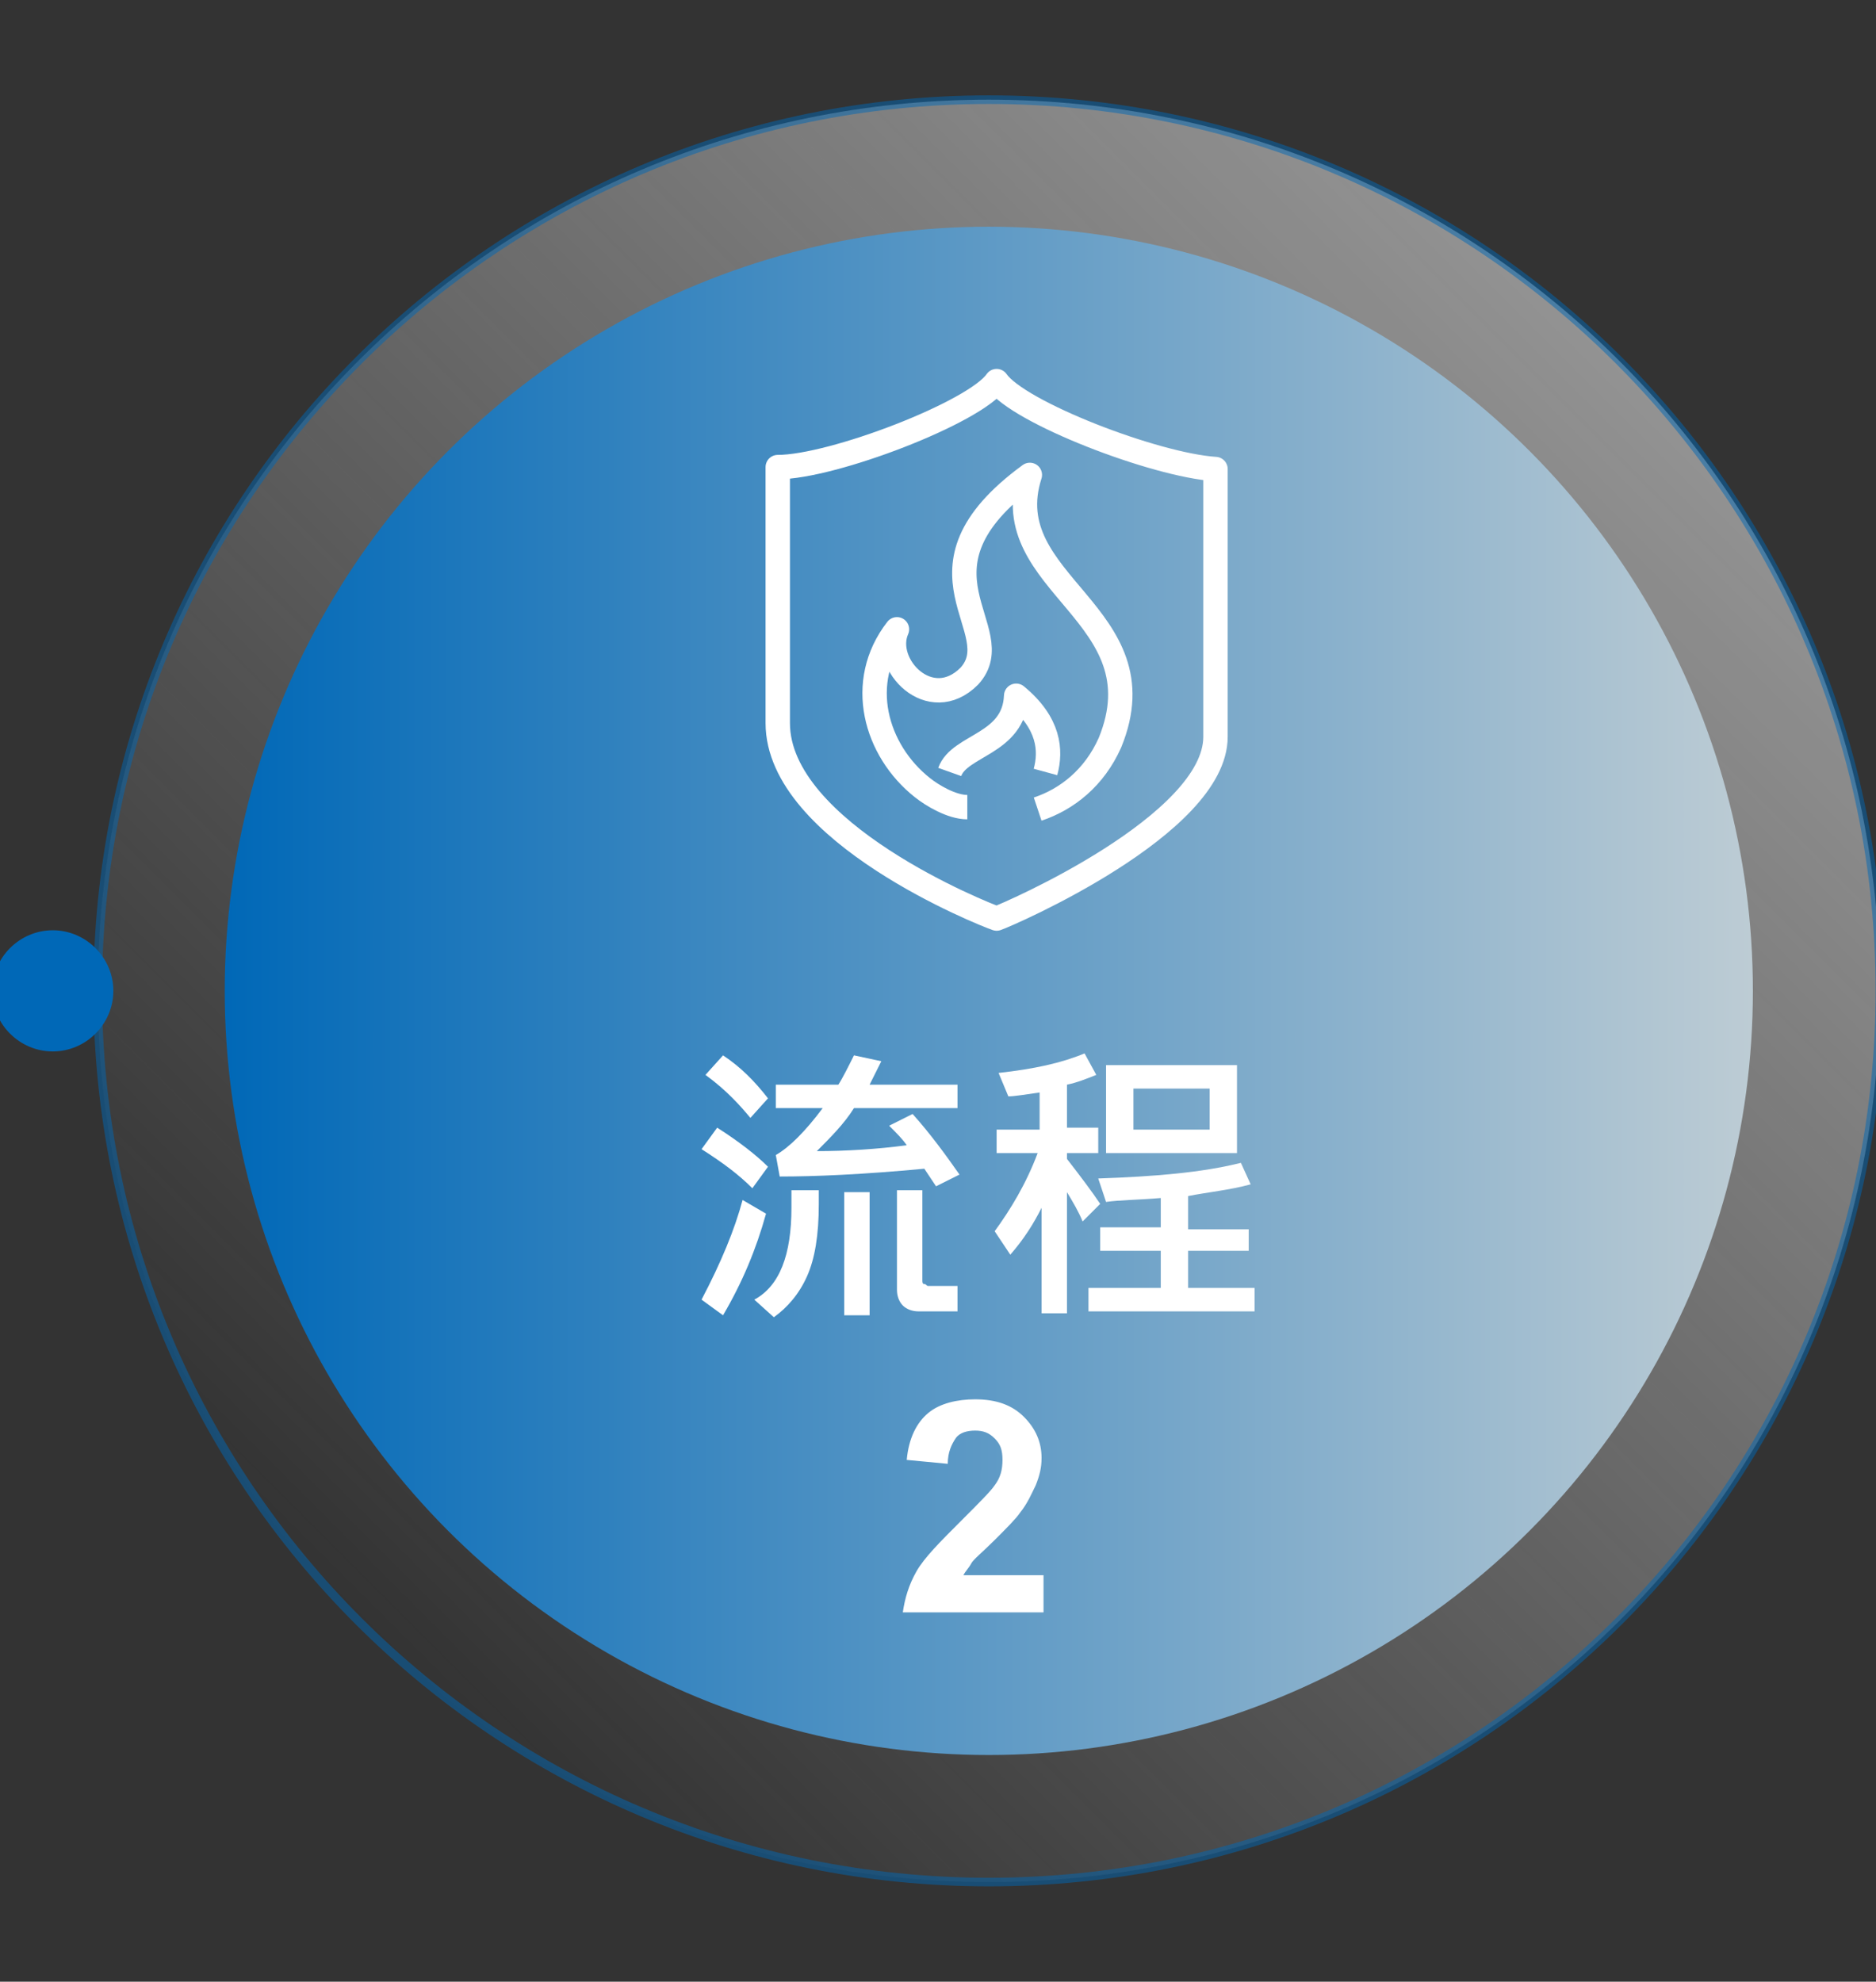 <?xml version="1.0" encoding="utf-8"?>
<!-- Generator: Adobe Illustrator 24.2.3, SVG Export Plug-In . SVG Version: 6.00 Build 0)  -->
<svg version="1.1" xmlns="http://www.w3.org/2000/svg" xmlns:xlink="http://www.w3.org/1999/xlink" x="0px" y="0px"
	 viewBox="0 0 96 101.4" style="enable-background:new 0 0 96 101.4;" xml:space="preserve">
<rect x="0" y="0" width="96" height="101.4" fill="#333333" stroke="none"/>
<style type="text/css">
	.st0{fill:#0068B7;}
	.st1{fill:#0669B2;}
	.st2{fill:#FFFFFF;}
	.st3{opacity:0.5;fill:url(#SVGID_1_);}
	.st4{fill:url(#SVGID_2_);}
	.st5{opacity:0.5;fill:none;stroke:#0068B7;stroke-width:0.645;stroke-miterlimit:10;}
	.st6{opacity:0.5;}
	.st7{fill:none;stroke:#0068B7;stroke-miterlimit:10;}
	.st8{opacity:0.5;fill:url(#SVGID_3_);}
	.st9{fill:url(#SVGID_4_);}
	.st10{opacity:0.5;fill:url(#SVGID_5_);}
	.st11{fill:url(#SVGID_6_);}
	.st12{fill-rule:evenodd;clip-rule:evenodd;fill:#FFFFFF;}
	.st13{opacity:0.5;fill:url(#SVGID_7_);}
	.st14{fill:url(#SVGID_8_);}
	.st15{opacity:0.5;fill:url(#SVGID_9_);}
	.st16{fill:url(#SVGID_10_);}
	.st17{fill:url(#SVGID_11_);}
	.st18{opacity:0.5;fill:url(#SVGID_12_);}
	.st19{fill:url(#SVGID_13_);}
	.st20{opacity:0.5;fill:none;stroke:#0068B7;stroke-width:0.44;stroke-miterlimit:10;}
	.st21{fill:none;stroke:#FFFFFF;stroke-width:1.248;stroke-linejoin:round;stroke-miterlimit:10;}
	.st22{opacity:0.5;fill:url(#SVGID_14_);}
	.st23{fill:url(#SVGID_15_);}
	.st24{opacity:0.5;fill:url(#SVGID_16_);}
	.st25{fill:url(#SVGID_17_);}
	.st26{opacity:0.5;fill:url(#SVGID_18_);}
	.st27{fill:url(#SVGID_19_);}
	.st28{opacity:0.5;fill:url(#SVGID_20_);}
	.st29{fill:url(#SVGID_21_);}
	.st30{opacity:0.5;fill:url(#SVGID_22_);}
	.st31{fill:url(#SVGID_23_);}
	.st32{opacity:0.5;fill:url(#SVGID_24_);}
	.st33{fill:url(#SVGID_25_);}
	.st34{opacity:0.5;fill:url(#SVGID_26_);}
	.st35{fill:url(#SVGID_27_);}
	.st36{opacity:0.5;fill:url(#SVGID_28_);}
	.st37{fill:url(#SVGID_29_);}
	.st38{fill:url(#SVGID_30_);}
	.st39{clip-path:url(#SVGID_33_);fill:url(#SVGID_34_);}
	.st40{opacity:0.5;fill:none;stroke:#CCCCCC;stroke-width:0.739;stroke-miterlimit:10;}
	.st41{fill:#CCCCCC;}
	.st42{fill:none;stroke:#FFFFFF;stroke-miterlimit:10;}
	.st43{fill:#999999;}
	.st44{fill:url(#SVGID_35_);}
	.st45{clip-path:url(#SVGID_38_);fill:url(#SVGID_39_);}
	.st46{fill:url(#SVGID_40_);}
	.st47{clip-path:url(#SVGID_43_);fill:url(#SVGID_44_);}
	.st48{fill:url(#SVGID_45_);}
	.st49{clip-path:url(#SVGID_48_);fill:url(#SVGID_49_);}
	.st50{fill:url(#SVGID_50_);}
	.st51{clip-path:url(#SVGID_53_);fill:url(#SVGID_54_);}
	.st52{fill:none;stroke:#0669B2;stroke-width:3;stroke-miterlimit:10;}
	.st53{fill:url(#SVGID_55_);}
	.st54{clip-path:url(#SVGID_58_);fill:url(#SVGID_59_);}
	.st55{opacity:0.5;fill:url(#SVGID_60_);}
	.st56{fill:url(#SVGID_61_);}
	.st57{fill:#0669B2;stroke:#FFFFFF;stroke-linecap:round;stroke-linejoin:round;stroke-miterlimit:10;}
	.st58{fill:#0669B2;stroke:#FFFFFF;stroke-miterlimit:10;}
	.st59{fill:none;stroke:#FFFFFF;stroke-linecap:round;stroke-linejoin:round;stroke-miterlimit:10;}
	.st60{fill:none;stroke:#FFFFFF;stroke-linecap:round;stroke-linejoin:round;}
	.st61{opacity:0.5;fill:url(#SVGID_62_);}
	.st62{fill:url(#SVGID_63_);}
	.st63{opacity:0.5;fill:url(#SVGID_64_);}
	.st64{fill:url(#SVGID_65_);}
	.st65{fill:url(#SVGID_66_);stroke:#0669B2;stroke-miterlimit:10;}
	.st66{fill:url(#SVGID_67_);}
	.st67{clip-path:url(#SVGID_70_);fill:url(#SVGID_71_);}
	.st68{fill:#B3B3B3;}
	.st69{fill:url(#SVGID_72_);}
	.st70{clip-path:url(#SVGID_75_);fill:url(#SVGID_76_);}
	.st71{fill:url(#SVGID_77_);}
	.st72{clip-path:url(#SVGID_80_);fill:url(#SVGID_81_);}
	.st73{fill:url(#SVGID_82_);}
	.st74{clip-path:url(#SVGID_85_);fill:url(#SVGID_86_);}
	.st75{fill:url(#SVGID_87_);}
	.st76{clip-path:url(#SVGID_90_);fill:url(#SVGID_91_);}
	.st77{fill:url(#SVGID_92_);}
	.st78{clip-path:url(#SVGID_95_);fill:url(#SVGID_96_);}
	.st79{fill:url(#SVGID_97_);}
	.st80{clip-path:url(#SVGID_100_);fill:url(#SVGID_101_);}
	.st81{fill:url(#SVGID_102_);}
	.st82{clip-path:url(#SVGID_105_);fill:url(#SVGID_106_);}
	.st83{fill:url(#SVGID_107_);}
	.st84{clip-path:url(#SVGID_110_);fill:url(#SVGID_111_);}
	.st85{fill:url(#SVGID_112_);}
	.st86{clip-path:url(#SVGID_115_);fill:url(#SVGID_116_);}
	.st87{fill:url(#SVGID_117_);}
	.st88{clip-path:url(#SVGID_120_);fill:url(#SVGID_121_);}
	.st89{fill:url(#SVGID_122_);}
	.st90{clip-path:url(#SVGID_125_);fill:url(#SVGID_126_);}
	.st91{fill:url(#SVGID_127_);}
	.st92{clip-path:url(#SVGID_130_);fill:url(#SVGID_131_);}
</style>
<g id="設計">
	<g>
		<g>
			<g>
				<g>
					<linearGradient id="SVGID_1_" gradientUnits="userSpaceOnUse" x1="18.318" y1="82.979" x2="82.838" y2="18.459">
						<stop  offset="0" style="stop-color:#F2F2F2;stop-opacity:0"/>
						<stop  offset="1" style="stop-color:#F2F2F2"/>
					</linearGradient>
					<path class="st3" d="M96.2,50.7c0,25.2-20.4,45.6-45.6,45.6C25.4,96.3,5,75.9,5,50.7C5,25.5,25.4,5.1,50.6,5.1
						C75.8,5.1,96.2,25.5,96.2,50.7z"/>
					<linearGradient id="SVGID_2_" gradientUnits="userSpaceOnUse" x1="11.483" y1="50.718" x2="89.674" y2="50.718">
						<stop  offset="0" style="stop-color:#0068B7"/>
						<stop  offset="1" style="stop-color:#BDCCD4"/>
					</linearGradient>
					<circle class="st4" cx="50.6" cy="50.7" r="39.1"/>
					<g>
						<path class="st20" d="M96.2,50.7c0,25.2-20.4,45.6-45.6,45.6C25.4,96.3,5,75.9,5,50.7C5,25.5,25.4,5.1,50.6,5.1
							C75.8,5.1,96.2,25.5,96.2,50.7z"/>
					</g>
				</g>
				<g>
					<g>
						<path class="st2" d="M39.3,59.7l-0.8,1.1c-0.7-0.7-1.5-1.3-2.6-2l0.8-1.1C37.8,58.4,38.7,59.1,39.3,59.7z M39.2,62.1
							c-0.5,1.8-1.2,3.5-2.2,5.2l-1.1-0.8c1-1.9,1.7-3.6,2.1-5.1L39.2,62.1z M39.3,56.2l-0.9,1c-0.5-0.6-1.2-1.4-2.3-2.2l0.9-1
							C37.9,54.6,38.6,55.3,39.3,56.2z M41.9,60.9c0,0.2,0,0.4,0,0.7c0,1.6-0.2,2.8-0.6,3.7s-1,1.6-1.7,2.1l-1-0.9
							c1.3-0.7,1.9-2.3,1.9-4.7c0-0.3,0-0.5,0-0.9H41.9z M49.1,60.1l-1.2,0.6c-0.2-0.3-0.4-0.6-0.6-0.9c-3.2,0.3-5.6,0.4-7.4,0.4
							l-0.2-1.1c0.7-0.4,1.5-1.2,2.4-2.4h-2.4v-1.2h3.2c0.2-0.3,0.5-0.9,0.8-1.5l1.4,0.3c-0.2,0.4-0.4,0.8-0.6,1.2H49v1.2h-5.3
							c-0.5,0.8-1.2,1.5-1.9,2.2c1.5,0,3.1-0.1,4.6-0.3c-0.2-0.3-0.5-0.6-0.9-1l1.2-0.6C47.6,58,48.4,59.1,49.1,60.1z M44.5,67.3
							h-1.3v-6.3h1.3V67.3z M49,67.1h-2c-0.3,0-0.6-0.1-0.8-0.3c-0.2-0.2-0.3-0.5-0.3-0.8v-5.1h1.3v4.6c0,0.1,0,0.2,0.1,0.2
							s0.1,0.1,0.2,0.1H49V67.1z"/>
						<path class="st2" d="M56.3,61.6l-0.9,0.9c-0.2-0.5-0.5-1-0.8-1.5v6.2h-1.3v-5.4c-0.4,0.8-0.9,1.6-1.6,2.4L50.9,63
							c0.8-1.1,1.6-2.4,2.2-4H51v-1.2h2.2v-1.9c-0.7,0.1-1.3,0.2-1.6,0.2l-0.5-1.2c1.8-0.2,3.2-0.5,4.4-1l0.6,1.1
							c-0.5,0.2-1,0.4-1.5,0.5v2.2h1.6V59h-1.6v0.3C55.3,60.2,55.9,61,56.3,61.6z M64.1,67.1h-8.4v-1.2h3.7V64h-3.1v-1.2h3.1v-1.5
							c-1.2,0.1-2.1,0.1-2.8,0.2l-0.4-1.2c2.9-0.1,5.3-0.3,7.3-0.8l0.5,1.1c-1.1,0.3-2.2,0.4-3.2,0.6v1.7h3.1V64h-3.1v1.9h3.4V67.1z
							 M63.3,59h-6.7v-4.5h6.7V59z M61.9,57.8v-2.1H58v2.1H61.9z"/>
						<path class="st2" d="M53.4,80.6v1.9h-7.2c0.1-0.7,0.3-1.4,0.7-2.1s1.2-1.5,2.3-2.6c0.9-0.9,1.5-1.5,1.7-1.8
							c0.3-0.4,0.4-0.8,0.4-1.3c0-0.5-0.1-0.8-0.4-1.1s-0.6-0.4-1-0.4c-0.4,0-0.8,0.1-1,0.4s-0.4,0.7-0.4,1.3l-2.1-0.2
							c0.1-1.1,0.5-1.9,1.1-2.4s1.5-0.7,2.4-0.7c1.1,0,1.9,0.3,2.5,0.9s0.9,1.3,0.9,2.1c0,0.5-0.1,0.9-0.3,1.4
							c-0.2,0.4-0.4,0.9-0.8,1.4c-0.2,0.3-0.7,0.8-1.3,1.4s-1.1,1-1.2,1.2s-0.3,0.4-0.4,0.6H53.4z"/>
					</g>
				</g>
			</g>
		</g>
		<path class="st0" d="M-0.4,50.7c0-1.7,1.4-3.1,3.1-3.1c1.7,0,3.1,1.4,3.1,3.1c0,1.7-1.4,3.1-3.1,3.1C1,53.8-0.4,52.4-0.4,50.7z"/>
		<g>
			<path class="st21" d="M51,19.5c-1.1,1.6-8.4,4.4-11.2,4.4c0,5.4,0,8.4,0,13.1c0,5.6,10.6,9.8,11.2,10c0.6-0.2,11.2-4.8,11.2-9.3
				c0-4.7,0-8.3,0-13.7C59.1,23.8,52.1,21.1,51,19.5z"/>
			<path class="st21" d="M49.5,41.3c-0.8,0-1.8-0.6-2.3-1c-2.4-1.9-3.4-5.4-1.3-8.1c-0.8,1.8,1.7,4.4,3.7,2.4
				c2.2-2.4-3.6-5.4,3.1-10.3c-1.8,5.6,6.8,7.1,4.1,13.7c-0.8,1.8-2.2,2.9-3.7,3.4"/>
			<path class="st21" d="M53.5,39.5c0.3-1.1,0.2-2.5-1.5-3.9c-0.1,2.5-2.9,2.5-3.4,3.9"/>
		</g>
	</g>
</g>
<g id="圖層_2">
</g>
</svg>
